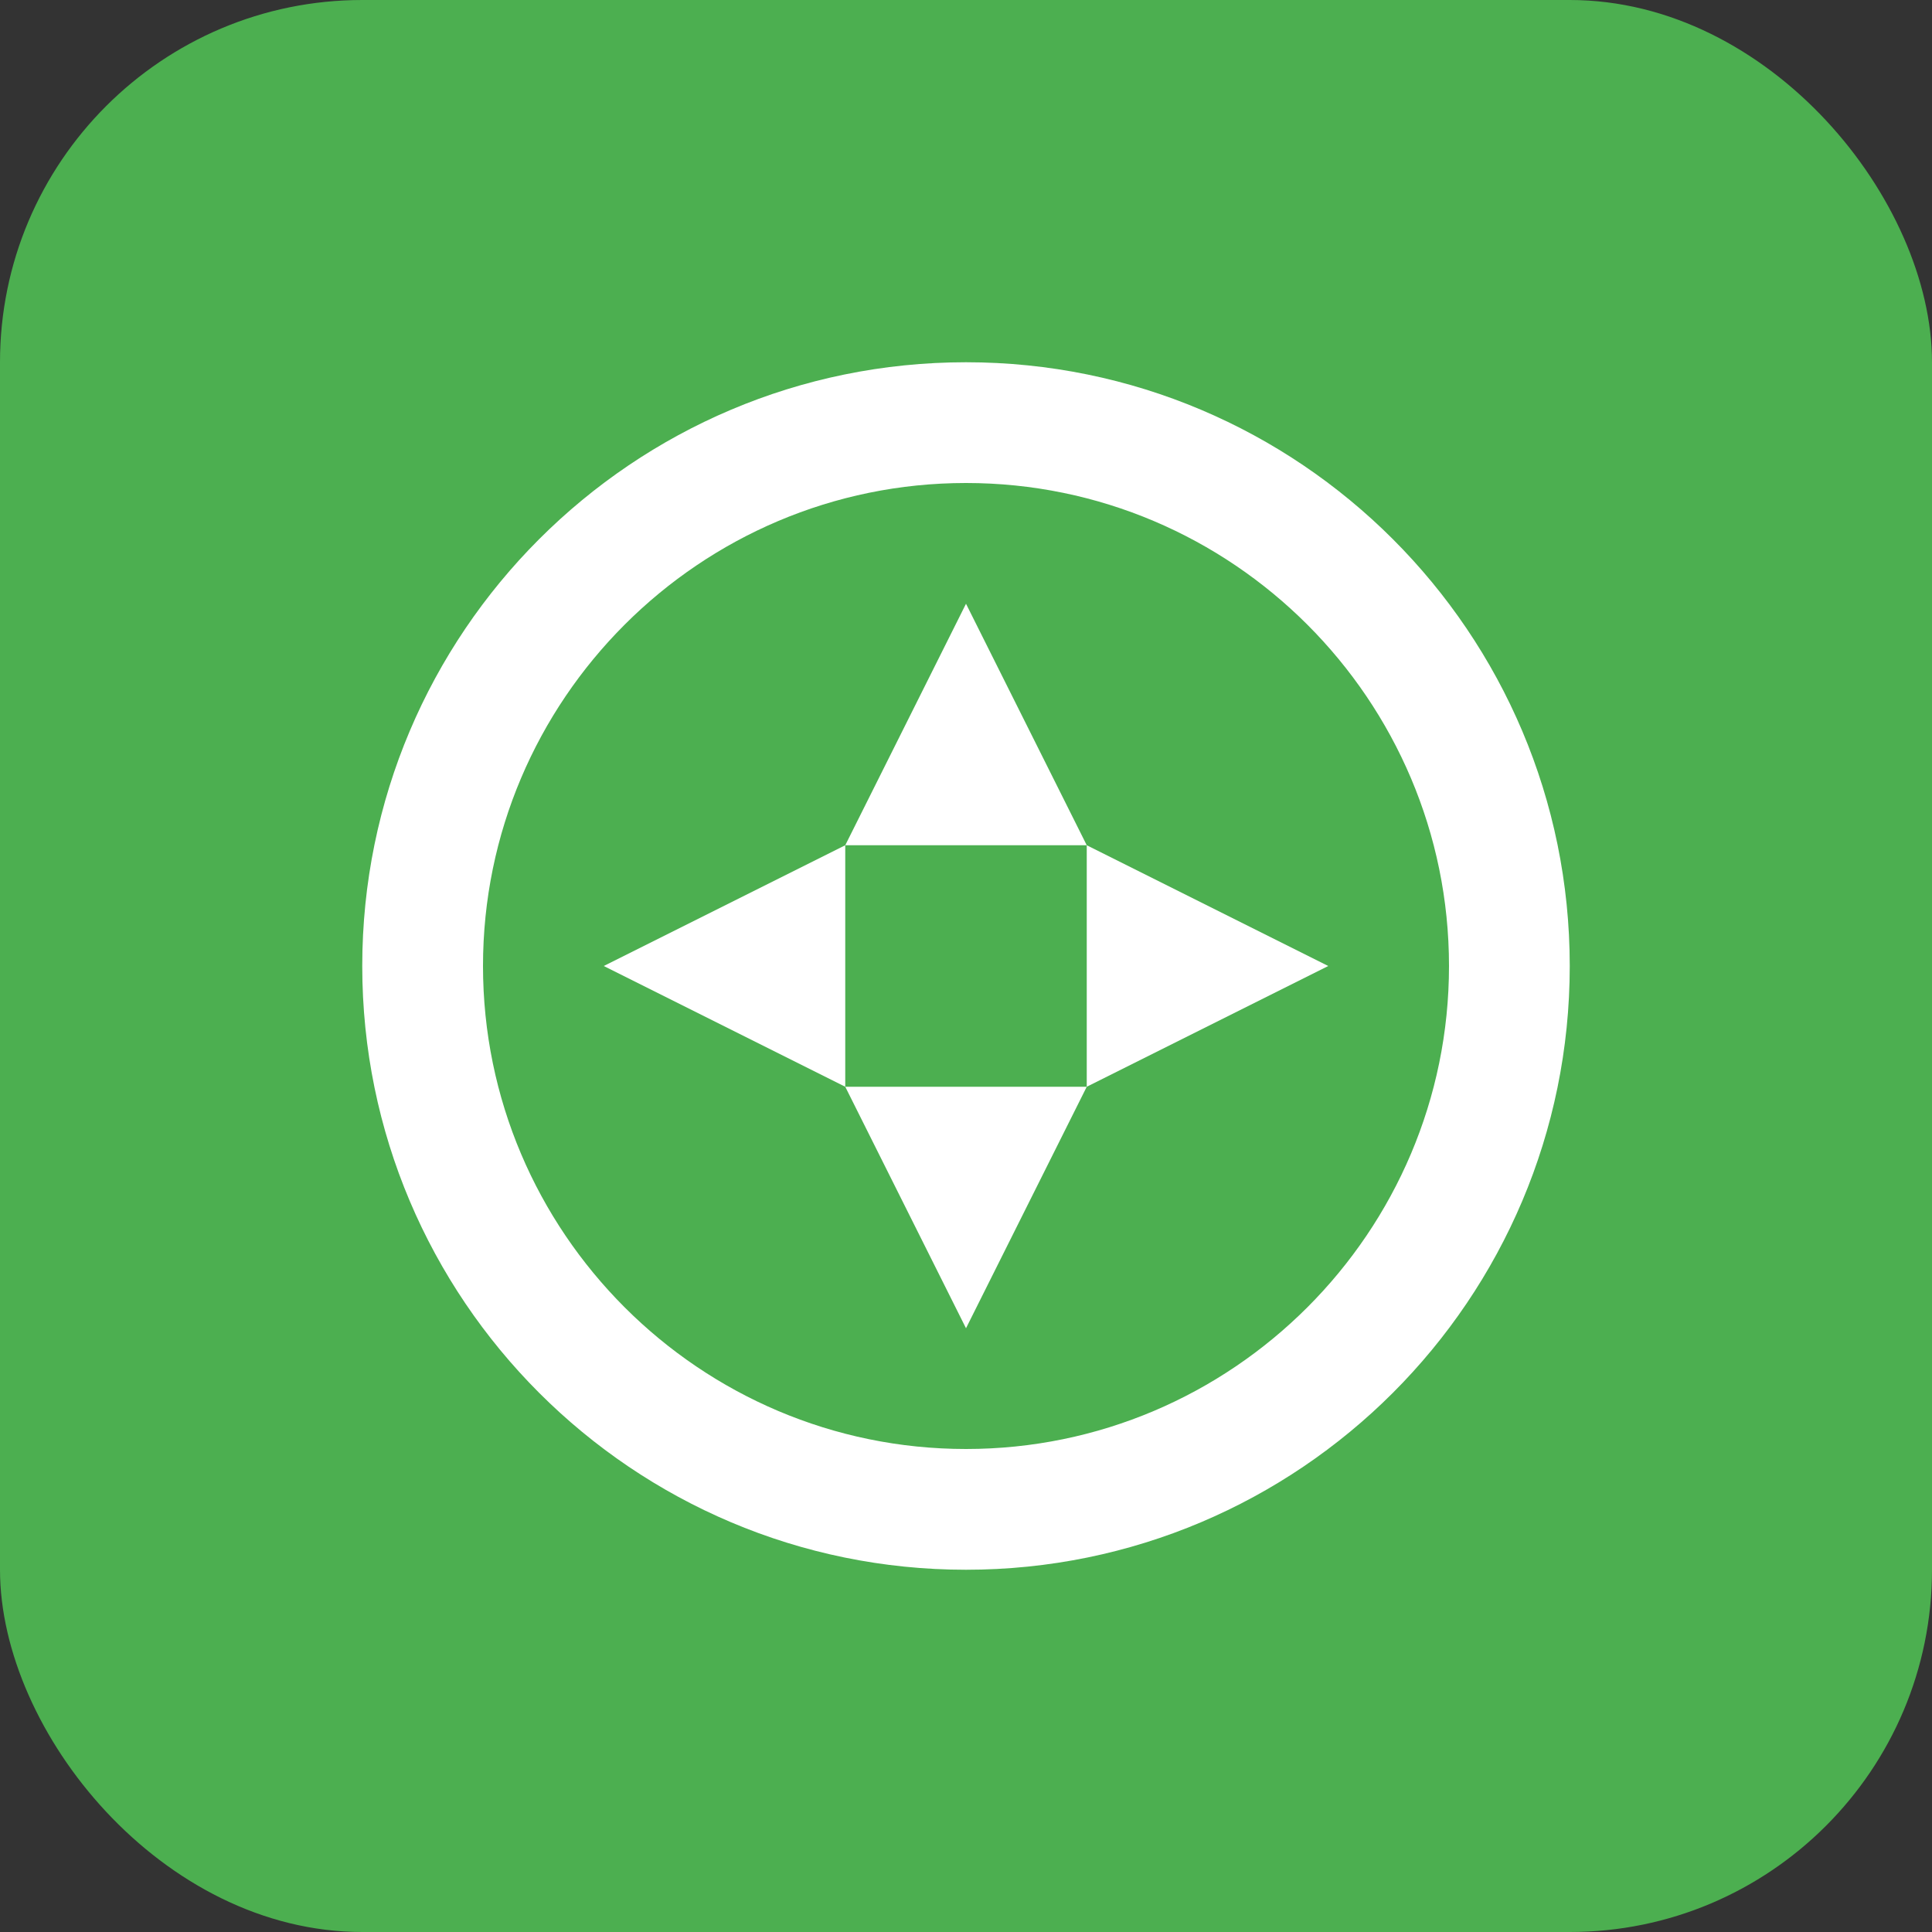 <svg width="32" height="32" viewBox="0 0 32 32" fill="none" xmlns="http://www.w3.org/2000/svg">
  <rect x="0" y="0" width="32" height="32" fill="#333333" stroke="none"/>
  <rect width="32" height="32" rx="6" fill="#4CAF50"/>
  <path d="M16 6C10.48 6 6 10.48 6 16C6 21.52 10.48 26 16 26C21.52 26 26 21.52 26 16C26 10.48 21.52 6 16 6ZM16 24C11.59 24 8 20.41 8 16C8 11.59 11.59 8 16 8C20.41 8 24 11.59 24 16C24 20.41 20.41 24 16 24Z" fill="white"/>
  <path d="M16 10L14 14H18L16 10Z" fill="white"/>
  <path d="M16 22L18 18H14L16 22Z" fill="white"/>
  <path d="M10 16L14 18V14L10 16Z" fill="white"/>
  <path d="M22 16L18 14V18L22 16Z" fill="white"/>
</svg>
